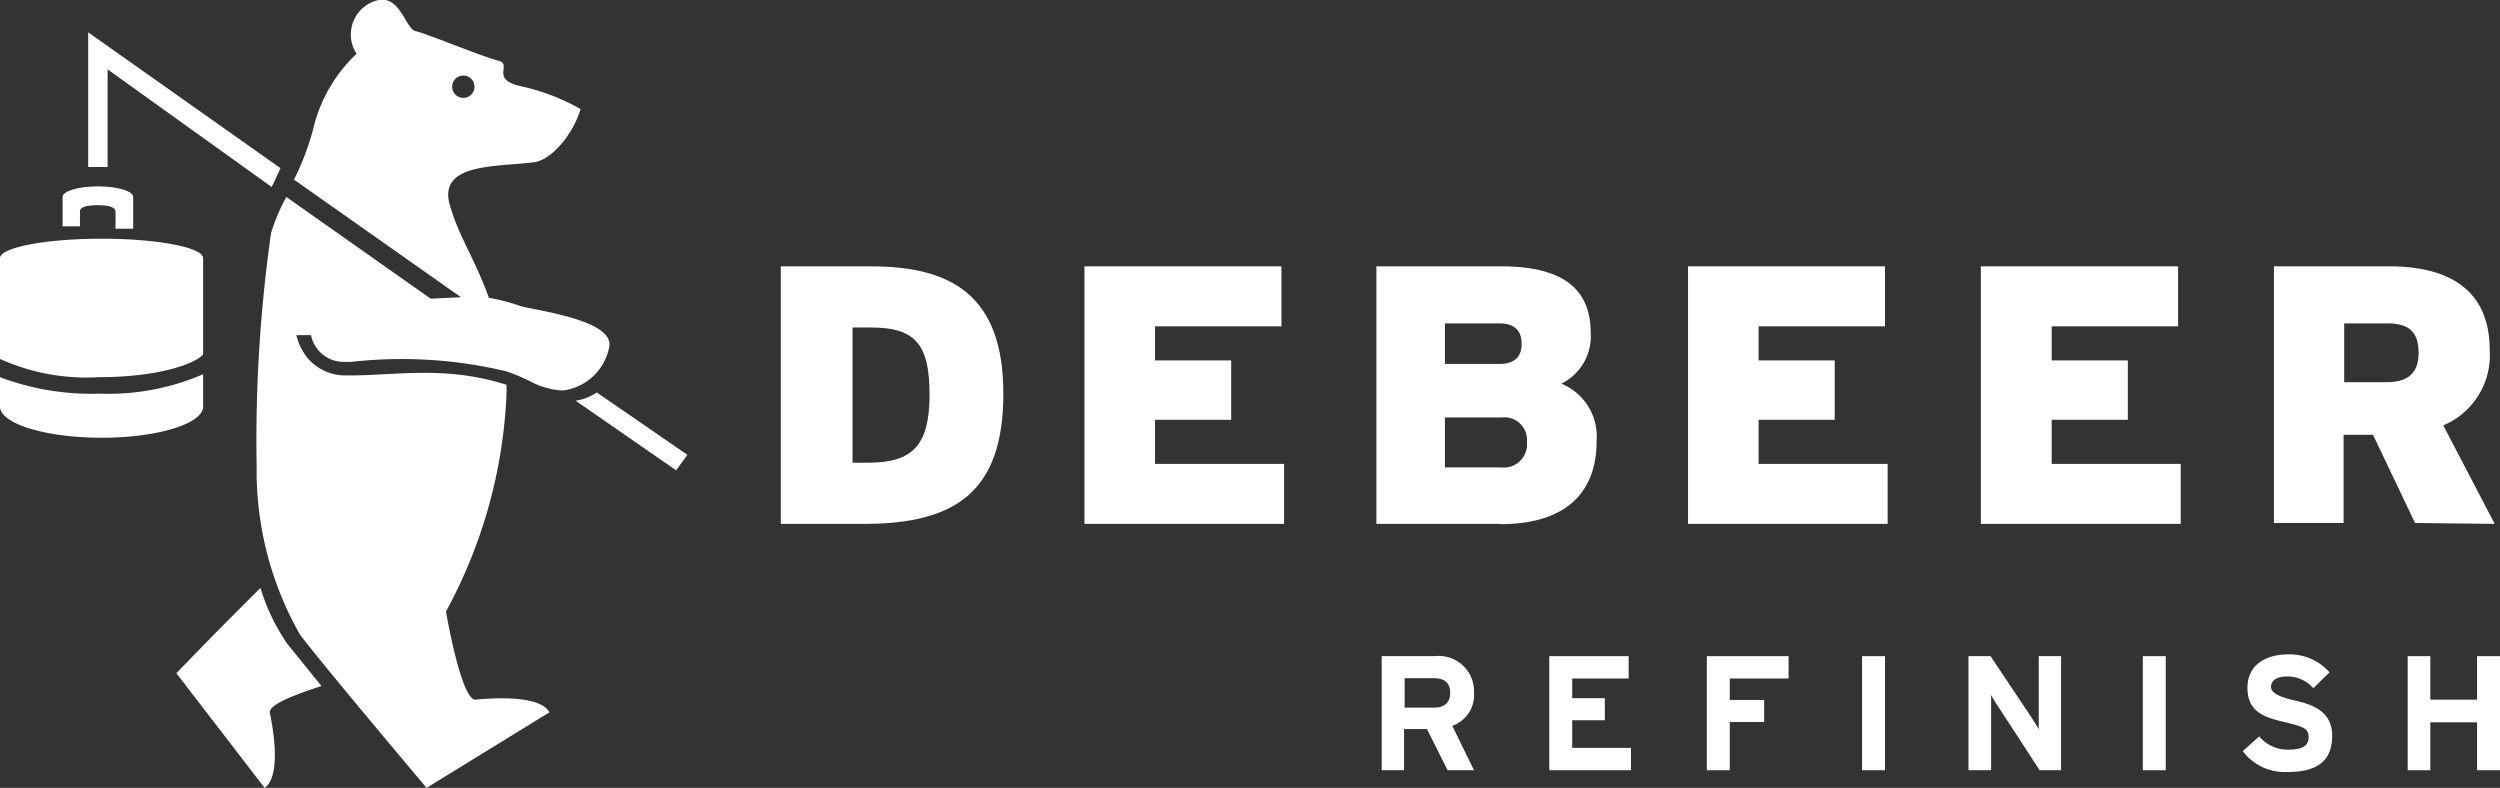 <svg xmlns="http://www.w3.org/2000/svg" viewBox="0 0 85.04 26.8"><rect x="0" y="0" width="85.04" height="26.8" fill="#333333" stroke="none"/><defs><style>.cls-1{fill:#fff;}</style></defs><g id="Layer_2" data-name="Layer 2"><g id="Layer_1-2" data-name="Layer 1"><path class="cls-1" d="M29.62,11.14H29v4.6h.52c1.52,0,2.1-.58,2.1-2.32s-.51-2.28-2-2.28m-.22,6.68H26.56V9.06h3.07c2.75,0,4.5,1,4.5,4.33s-1.62,4.43-4.73,4.43"/><polygon class="cls-1" points="36.89 17.82 36.89 9.06 43.59 9.06 43.59 11.1 39.29 11.1 39.29 12.26 41.88 12.26 41.88 14.28 39.29 14.28 39.29 15.78 43.68 15.78 43.68 17.82 36.89 17.82"/><path class="cls-1" d="M48.78,23.07h-1v1h1c.36,0,.55-.17.55-.51s-.21-.49-.55-.49m.46,3.13-.7-1.4h-.78v1.4H47V22.32h1.8a1.2,1.2,0,0,1,1.34,1.23,1.11,1.11,0,0,1-.74,1.14l.74,1.51Z"/><polygon class="cls-1" points="52.7 26.2 52.7 22.32 55.4 22.32 55.4 23.08 53.48 23.08 53.48 23.75 54.59 23.75 54.59 24.5 53.48 24.5 53.48 25.44 55.48 25.44 55.48 26.2 52.7 26.2"/><polygon class="cls-1" points="58.84 23.08 58.84 23.81 60.01 23.81 60.01 24.56 58.84 24.56 58.84 26.2 58.06 26.2 58.06 22.32 60.84 22.32 60.84 23.08 58.84 23.08"/><rect class="cls-1" x="63.34" y="22.32" width="0.78" height="3.88"/><path class="cls-1" d="M69.38,26.2,68,24.08a4.07,4.07,0,0,1-.27-.44c0,.15,0,.63,0,.85V26.2h-.77V22.32h.75l1.37,2.05c.09.14.22.34.27.44,0-.15,0-.64,0-.85V22.32h.76V26.2Z"/><rect class="cls-1" x="72.89" y="22.32" width="0.78" height="3.88"/><path class="cls-1" d="M77.8,26.26a1.78,1.78,0,0,1-1.51-.71l.56-.5a1.25,1.25,0,0,0,1,.45c.46,0,.68-.13.68-.42s-.14-.36-.87-.53-1.21-.39-1.21-1.16.62-1.13,1.38-1.13a1.8,1.8,0,0,1,1.41.61l-.55.54a1.17,1.17,0,0,0-.88-.4c-.42,0-.56.18-.56.35s.17.32.78.46,1.3.36,1.3,1.2-.47,1.24-1.52,1.24"/><polygon class="cls-1" points="84.26 26.2 84.26 24.57 82.67 24.57 82.67 26.2 81.9 26.2 81.9 22.32 82.67 22.32 82.67 23.8 84.26 23.8 84.26 22.32 85.04 22.32 85.04 26.2 84.26 26.2"/><path class="cls-1" d="M51.08,14.2H49.15v1.7h1.91a.79.79,0,0,0,.88-.86.77.77,0,0,0-.86-.84M51,11H49.15v1.38H51c.56,0,.76-.28.76-.69S51.55,11,51,11M51,17.82H46.82V9.06h4.23c2.18,0,3.06.81,3.06,2.28a1.79,1.79,0,0,1-1,1.71A1.94,1.94,0,0,1,54.31,15c0,1.79-1.08,2.83-3.28,2.83"/><polygon class="cls-1" points="57.42 17.82 57.42 9.06 64.12 9.06 64.12 11.1 59.82 11.1 59.82 12.26 62.41 12.26 62.41 14.28 59.82 14.28 59.82 15.78 64.21 15.78 64.21 17.82 57.42 17.82"/><polygon class="cls-1" points="67.38 17.82 67.38 9.06 74.09 9.06 74.09 11.1 69.79 11.1 69.79 12.26 72.38 12.26 72.38 14.28 69.79 14.28 69.79 15.78 74.18 15.78 74.18 17.82 67.38 17.82"/><path class="cls-1" d="M81.21,11H79.74V13h1.43c.79,0,1.1-.35,1.1-1S82,11,81.21,11m.94,6.79-1.43-3h-1v3H77.35V9.06h3.92c2,0,3.42.77,3.42,2.85a2.59,2.59,0,0,1-1.58,2.56l1.75,3.35Z"/><path class="cls-1" d="M6.91,11.55V8.78c0-.36-1.54-.66-3.45-.66S0,8.42,0,8.78v3.43a7.14,7.14,0,0,0,3.36.62c2,0,3.25-.44,3.55-.77v-.51Z"/><path class="cls-1" d="M6.91,12.73a8.14,8.14,0,0,1-3.55.66A8.76,8.76,0,0,1,0,12.83v.92H0v.08c0,.58,1.55,1.06,3.46,1.06s3.45-.48,3.45-1.06v-.08h0Z"/><path class="cls-1" d="M4.53,6.7c0-.2-.53-.36-1.2-.36s-1.2.16-1.2.36v0h0v1h.59V7.18h0v0c0-.12.19-.2.61-.2s.6.09.6.21v0h0v.59h.6v-1h0Z"/><path class="cls-1" d="M9.33,6.18l.21-.46L3,1.1V5.68h.66V2.36l5.58,4,.07-.14"/><path class="cls-1" d="M15.77,2.57a.38.38,0,1,1-.39.38.38.38,0,0,1,.39-.38m-1.12,7.59L9.74,6.7a6.53,6.53,0,0,0-.52,1.23,50,50,0,0,0-.49,7.9,11.28,11.28,0,0,0,1.47,5.75c.75,1,4.31,5.22,4.31,5.22l4.18-2.57c-.24-.45-1.27-.55-2.52-.43-.49,0-1-3-1-3a16.92,16.92,0,0,0,2.06-7.41c0-.13,0-.17,0-.3-2.07-.66-3.74-.32-5.29-.32h-.26a1.68,1.68,0,0,1-1.25-.63,2.11,2.11,0,0,1-.35-.74l.5,0a1.13,1.13,0,0,0,1.1.91h.26a15.37,15.37,0,0,1,5.28.32h0a6.51,6.51,0,0,1,.91.39,2.63,2.63,0,0,0,.94.26h.1a1.84,1.84,0,0,0,1.56-1.51c.1-.85-2.23-1.17-3-1.35a6.61,6.61,0,0,0-1.1-.29c-.43-1.21-1-2.07-1.28-3-.59-1.6,1.47-1.44,2.81-1.61.63-.08,1.35-1,1.59-1.81a7.26,7.26,0,0,0-2-.77c-1.13-.24-.28-.75-.81-.88s-2.46-.93-2.8-1S13.63-.13,12.88,0a1.2,1.2,0,0,0-.75,1.83,5.11,5.11,0,0,0-1.47,2.53A8.8,8.8,0,0,1,10,6.11l5.68,4"/><path class="cls-1" d="M20.3,13.35a1.72,1.72,0,0,1-.72.28L23,16l.38-.53Z"/><path class="cls-1" d="M10.93,23.33,9.78,21.91A6.83,6.83,0,0,1,8.86,20C7.49,21.35,6,22.9,6,22.9l3,3.9c.43-.29.43-1.32.18-2.55-.06-.29.92-.64,1.77-.92"/></g></g></svg>